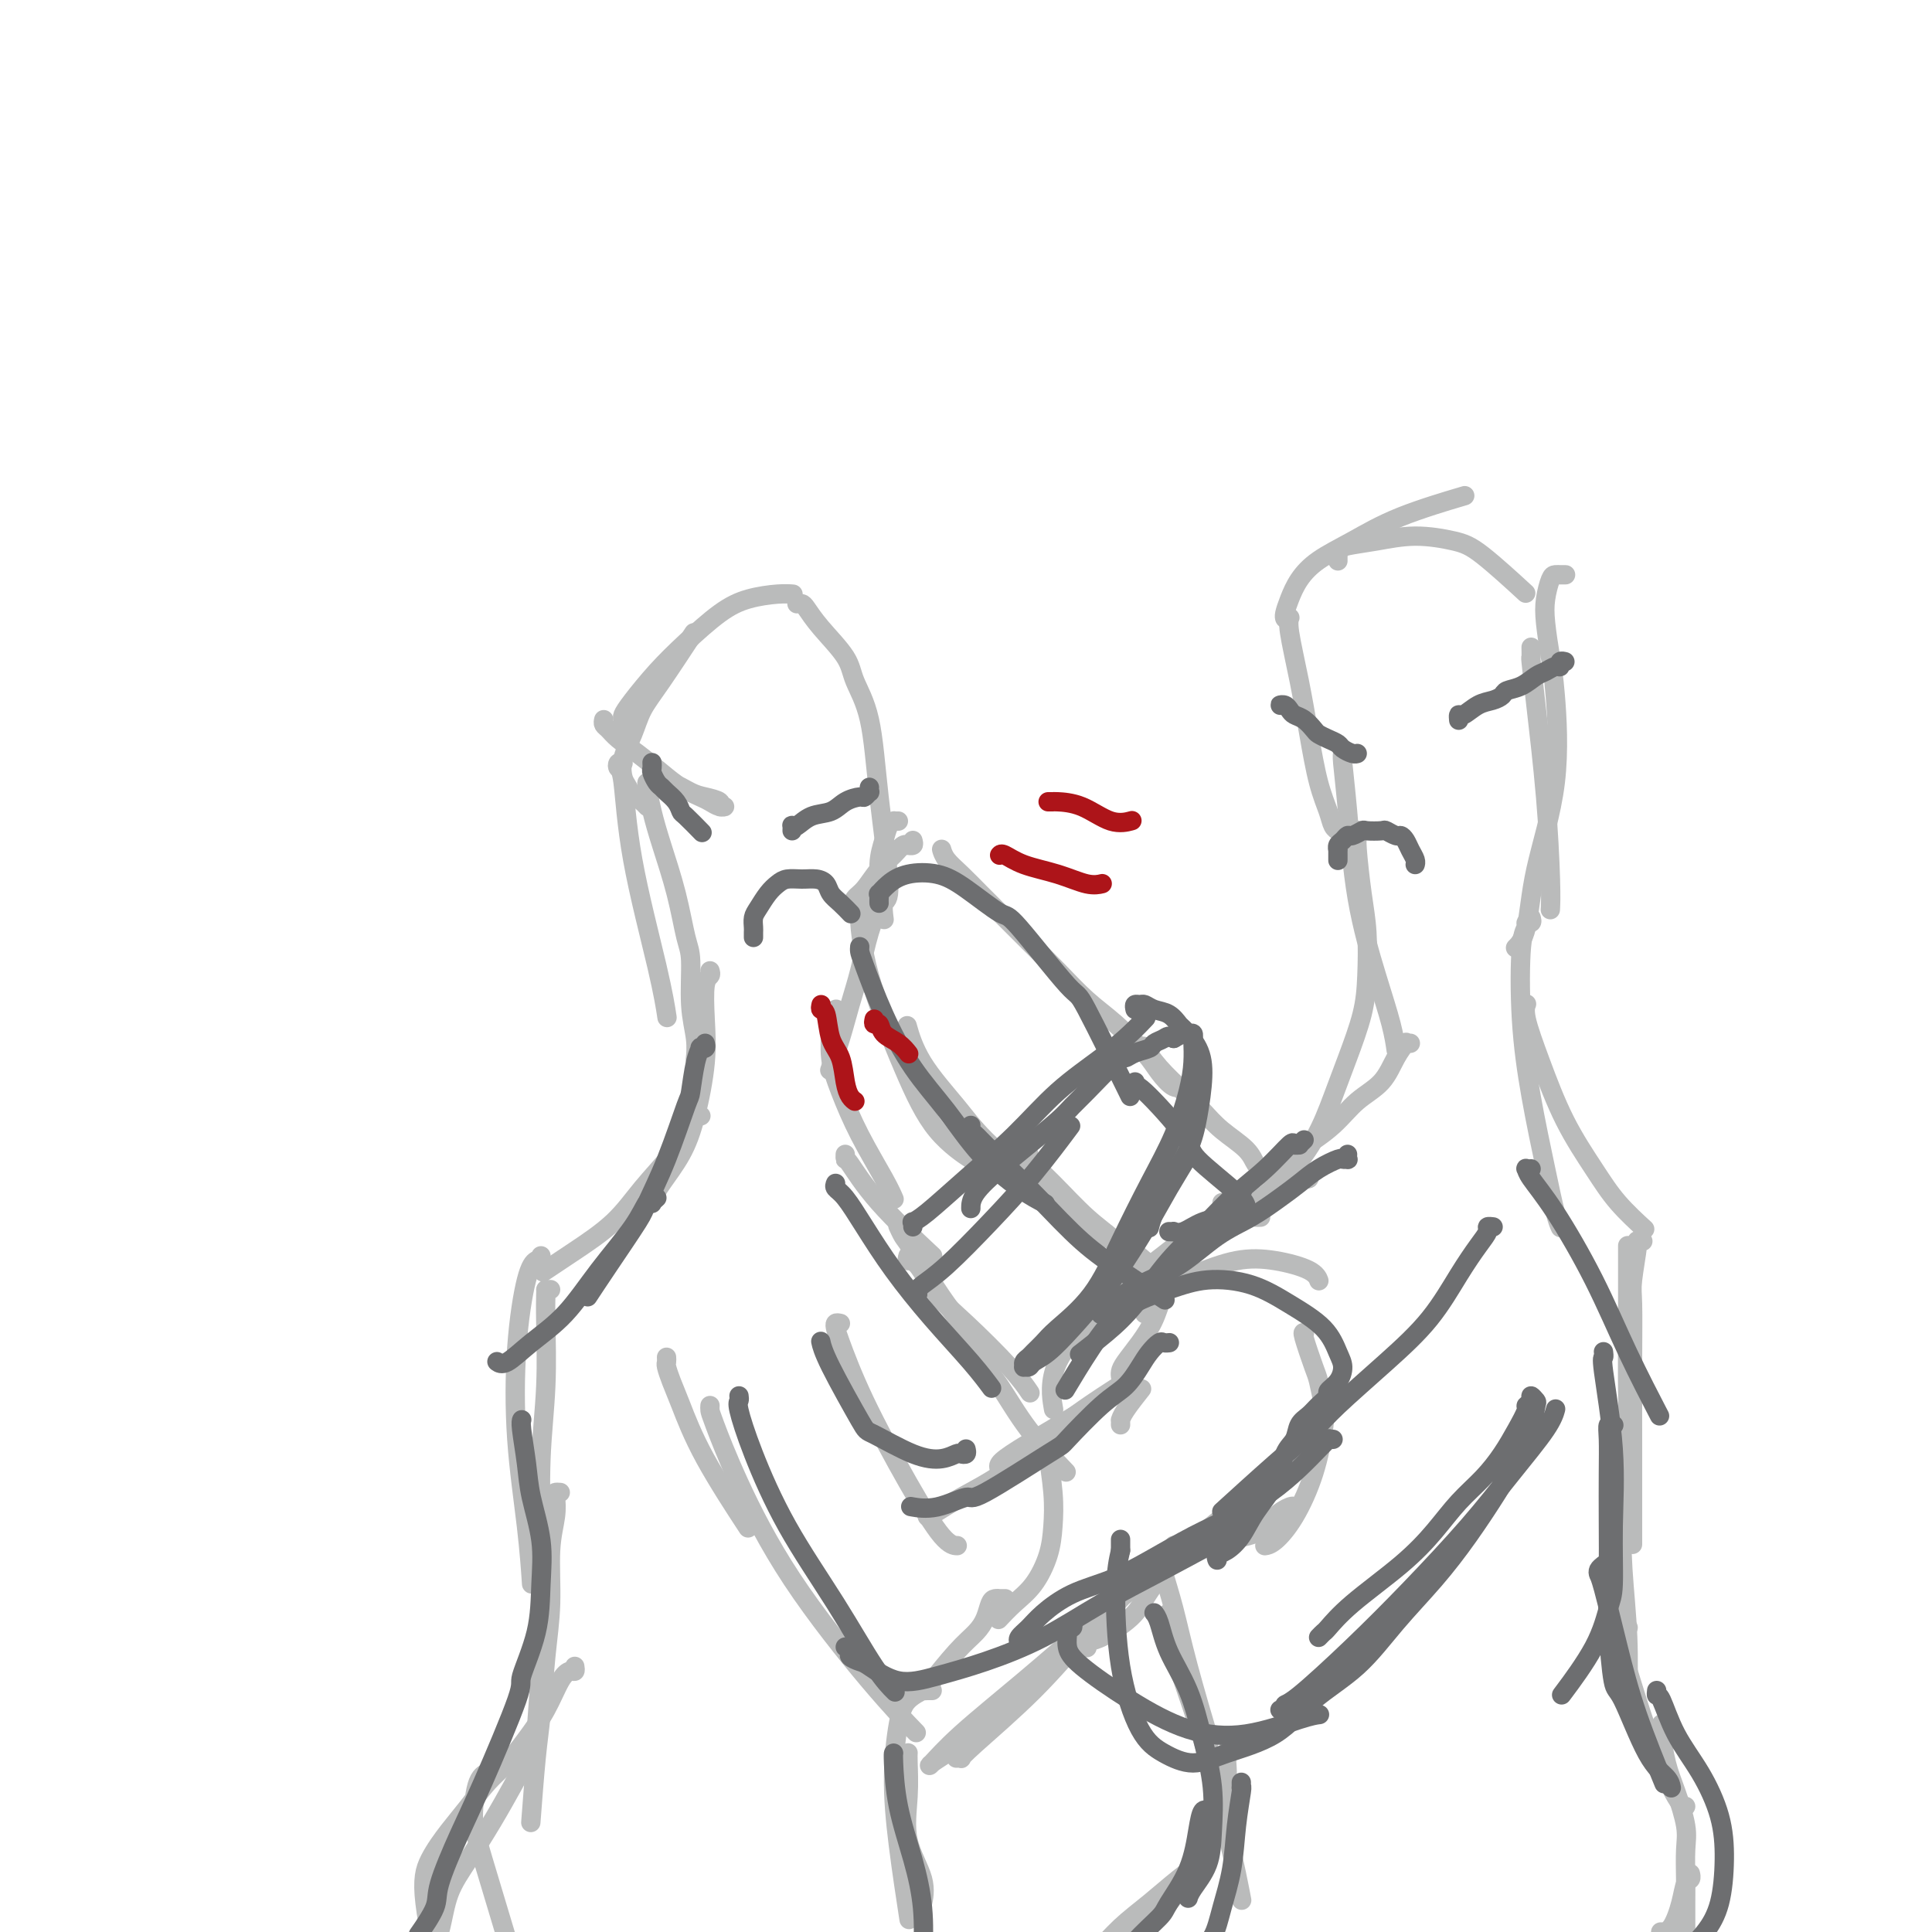 <svg viewBox='0 0 400 400' version='1.1' xmlns='http://www.w3.org/2000/svg' xmlns:xlink='http://www.w3.org/1999/xlink'><g fill='none' stroke='rgb(186,187,187)' stroke-width='4' stroke-linecap='round' stroke-linejoin='round'><path d='M267,128c0.048,-0.107 0.095,-0.214 0,0c-0.095,0.214 -0.334,0.749 0,3c0.334,2.251 1.241,6.217 2,10c0.759,3.783 1.370,7.381 2,11c0.630,3.619 1.279,7.257 2,10c0.721,2.743 1.513,4.591 2,6c0.487,1.409 0.670,2.379 1,3c0.330,0.621 0.809,0.892 1,1c0.191,0.108 0.096,0.054 0,0'/><path d='M266,128c-0.005,-0.013 -0.011,-0.026 0,0c0.011,0.026 0.037,0.090 0,0c-0.037,-0.090 -0.138,-0.333 0,-1c0.138,-0.667 0.514,-1.759 1,-3c0.486,-1.241 1.081,-2.631 2,-4c0.919,-1.369 2.161,-2.718 4,-4c1.839,-1.282 4.277,-2.498 7,-4c2.723,-1.502 5.733,-3.289 10,-5c4.267,-1.711 9.791,-3.346 12,-4c2.209,-0.654 1.105,-0.327 0,0'/><path d='M277,116c0.002,0.120 0.004,0.239 0,0c-0.004,-0.239 -0.013,-0.837 0,-1c0.013,-0.163 0.047,0.110 0,0c-0.047,-0.110 -0.176,-0.601 0,-1c0.176,-0.399 0.657,-0.705 2,-1c1.343,-0.295 3.549,-0.579 6,-1c2.451,-0.421 5.149,-0.980 8,-1c2.851,-0.020 5.857,0.500 8,1c2.143,0.500 3.423,0.981 6,3c2.577,2.019 6.451,5.577 8,7c1.549,1.423 0.775,0.712 0,0'/><path d='M324,119c0.120,0.000 0.240,0.001 0,0c-0.240,-0.001 -0.838,-0.003 -1,0c-0.162,0.003 0.114,0.010 0,0c-0.114,-0.010 -0.616,-0.037 -1,0c-0.384,0.037 -0.650,0.138 -1,1c-0.350,0.862 -0.784,2.486 -1,4c-0.216,1.514 -0.215,2.917 0,5c0.215,2.083 0.644,4.847 1,7c0.356,2.153 0.638,3.695 1,8c0.362,4.305 0.804,11.375 0,18c-0.804,6.625 -2.855,12.807 -4,18c-1.145,5.193 -1.385,9.398 -2,12c-0.615,2.602 -1.604,3.601 -2,4c-0.396,0.399 -0.198,0.200 0,0'/><path d='M317,134c0.016,0.884 0.033,1.768 0,2c-0.033,0.232 -0.114,-0.190 0,1c0.114,1.190 0.423,3.990 1,9c0.577,5.010 1.423,12.229 2,19c0.577,6.771 0.886,13.092 1,17c0.114,3.908 0.033,5.402 0,6c-0.033,0.598 -0.016,0.299 0,0'/><path d='M278,156c0.021,-0.040 0.042,-0.079 0,0c-0.042,0.079 -0.148,0.277 0,2c0.148,1.723 0.551,4.970 1,10c0.449,5.030 0.943,11.842 2,18c1.057,6.158 2.675,11.661 4,16c1.325,4.339 2.357,7.514 3,10c0.643,2.486 0.898,4.282 1,5c0.102,0.718 0.051,0.359 0,0'/><path d='M281,172c-0.006,-0.082 -0.012,-0.165 0,0c0.012,0.165 0.042,0.576 0,1c-0.042,0.424 -0.156,0.861 0,3c0.156,2.139 0.583,5.981 1,9c0.417,3.019 0.825,5.217 1,8c0.175,2.783 0.118,6.152 0,9c-0.118,2.848 -0.295,5.174 -1,8c-0.705,2.826 -1.938,6.152 -3,9c-1.062,2.848 -1.955,5.217 -3,8c-1.045,2.783 -2.243,5.980 -4,9c-1.757,3.020 -4.073,5.863 -5,7c-0.927,1.137 -0.463,0.569 0,0'/><path d='M292,216c-0.468,0.057 -0.935,0.114 -1,0c-0.065,-0.114 0.274,-0.398 0,0c-0.274,0.398 -1.161,1.477 -2,3c-0.839,1.523 -1.629,3.490 -3,5c-1.371,1.510 -3.323,2.562 -5,4c-1.677,1.438 -3.080,3.261 -5,5c-1.920,1.739 -4.357,3.394 -7,5c-2.643,1.606 -5.492,3.162 -8,5c-2.508,1.838 -4.675,3.956 -6,5c-1.325,1.044 -1.807,1.012 -2,1c-0.193,-0.012 -0.096,-0.006 0,0'/><path d='M317,190c0.121,0.446 0.241,0.892 0,1c-0.241,0.108 -0.844,-0.121 -1,0c-0.156,0.121 0.136,0.591 0,1c-0.136,0.409 -0.699,0.756 -1,4c-0.301,3.244 -0.340,9.384 0,15c0.340,5.616 1.058,10.706 2,16c0.942,5.294 2.108,10.790 3,15c0.892,4.210 1.509,7.133 2,9c0.491,1.867 0.854,2.676 1,3c0.146,0.324 0.073,0.162 0,0'/><path d='M316,208c-0.016,0.039 -0.033,0.078 0,0c0.033,-0.078 0.115,-0.273 0,0c-0.115,0.273 -0.427,1.015 0,3c0.427,1.985 1.593,5.212 3,9c1.407,3.788 3.054,8.137 5,12c1.946,3.863 4.192,7.242 6,10c1.808,2.758 3.179,4.896 5,7c1.821,2.104 4.092,4.172 5,5c0.908,0.828 0.454,0.414 0,0'/><path d='M340,257c0.121,-0.020 0.243,-0.041 0,0c-0.243,0.041 -0.850,0.143 -1,0c-0.150,-0.143 0.156,-0.531 0,1c-0.156,1.531 -0.774,4.983 -1,7c-0.226,2.017 -0.061,2.601 0,5c0.061,2.399 0.016,6.612 0,12c-0.016,5.388 -0.004,11.949 0,17c0.004,5.051 0.001,8.591 0,12c-0.001,3.409 -0.000,6.688 0,8c0.000,1.312 0.000,0.656 0,0'/><path d='M337,258c0.000,-0.095 0.000,-0.190 0,0c-0.000,0.190 -0.000,0.664 0,1c0.000,0.336 0.001,0.534 0,2c-0.001,1.466 -0.004,4.201 0,7c0.004,2.799 0.014,5.662 0,9c-0.014,3.338 -0.053,7.149 0,11c0.053,3.851 0.196,7.741 0,12c-0.196,4.259 -0.732,8.887 -1,13c-0.268,4.113 -0.268,7.711 0,12c0.268,4.289 0.803,9.270 1,14c0.197,4.730 0.056,9.209 0,11c-0.056,1.791 -0.028,0.896 0,0'/><path d='M337,337c0.007,-0.002 0.015,-0.004 0,0c-0.015,0.004 -0.052,0.014 0,0c0.052,-0.014 0.192,-0.054 0,0c-0.192,0.054 -0.718,0.200 -1,1c-0.282,0.800 -0.321,2.253 0,4c0.321,1.747 1.000,3.789 2,7c1.000,3.211 2.320,7.593 4,12c1.680,4.407 3.722,8.840 5,11c1.278,2.160 1.794,2.046 2,2c0.206,-0.046 0.103,-0.023 0,0'/><path d='M344,357c0.018,-0.080 0.037,-0.160 0,0c-0.037,0.160 -0.129,0.561 0,2c0.129,1.439 0.479,3.918 1,6c0.521,2.082 1.211,3.768 2,6c0.789,2.232 1.675,5.009 2,7c0.325,1.991 0.087,3.197 0,5c-0.087,1.803 -0.023,4.205 0,6c0.023,1.795 0.006,2.983 0,5c-0.006,2.017 -0.002,4.862 0,6c0.002,1.138 0.001,0.569 0,0'/><path d='M350,388c0.007,0.028 0.014,0.056 0,0c-0.014,-0.056 -0.048,-0.197 0,0c0.048,0.197 0.177,0.732 0,1c-0.177,0.268 -0.661,0.268 -1,1c-0.339,0.732 -0.534,2.196 -1,4c-0.466,1.804 -1.202,3.947 -2,5c-0.798,1.053 -1.656,1.015 -2,1c-0.344,-0.015 -0.172,-0.008 0,0'/><path d='M134,167c-0.447,-0.457 -0.893,-0.913 -1,-1c-0.107,-0.087 0.126,0.197 0,0c-0.126,-0.197 -0.610,-0.873 -1,-1c-0.390,-0.127 -0.687,0.295 -1,0c-0.313,-0.295 -0.643,-1.306 -1,-2c-0.357,-0.694 -0.742,-1.072 -1,-2c-0.258,-0.928 -0.390,-2.408 0,-4c0.390,-1.592 1.304,-3.297 2,-5c0.696,-1.703 1.176,-3.405 2,-5c0.824,-1.595 1.991,-3.083 4,-6c2.009,-2.917 4.860,-7.262 6,-9c1.140,-1.738 0.570,-0.869 0,0'/><path d='M129,150c0.002,-0.026 0.004,-0.052 0,0c-0.004,0.052 -0.015,0.182 0,0c0.015,-0.182 0.056,-0.675 0,-1c-0.056,-0.325 -0.207,-0.481 0,-1c0.207,-0.519 0.773,-1.399 2,-3c1.227,-1.601 3.115,-3.921 5,-6c1.885,-2.079 3.766,-3.916 6,-6c2.234,-2.084 4.820,-4.415 7,-6c2.180,-1.585 3.956,-2.425 6,-3c2.044,-0.575 4.358,-0.886 6,-1c1.642,-0.114 2.612,-0.033 3,0c0.388,0.033 0.194,0.016 0,0'/><path d='M165,125c0.363,-0.033 0.725,-0.065 1,0c0.275,0.065 0.462,0.229 1,1c0.538,0.771 1.428,2.151 3,4c1.572,1.849 3.827,4.167 5,6c1.173,1.833 1.263,3.182 2,5c0.737,1.818 2.120,4.106 3,8c0.880,3.894 1.255,9.394 2,16c0.745,6.606 1.859,14.317 2,18c0.141,3.683 -0.693,3.338 -1,4c-0.307,0.662 -0.088,2.332 0,3c0.088,0.668 0.044,0.334 0,0'/><path d='M186,170c-0.416,-0.004 -0.832,-0.007 -1,0c-0.168,0.007 -0.088,0.025 0,0c0.088,-0.025 0.183,-0.095 0,0c-0.183,0.095 -0.643,0.353 -1,1c-0.357,0.647 -0.609,1.683 -1,3c-0.391,1.317 -0.920,2.916 -1,5c-0.080,2.084 0.288,4.652 0,7c-0.288,2.348 -1.233,4.476 -2,7c-0.767,2.524 -1.355,5.444 -2,8c-0.645,2.556 -1.348,4.747 -2,7c-0.652,2.253 -1.252,4.568 -2,7c-0.748,2.432 -1.642,4.981 -2,6c-0.358,1.019 -0.179,0.510 0,0'/><path d='M173,209c-0.031,0.016 -0.062,0.032 0,0c0.062,-0.032 0.218,-0.112 0,0c-0.218,0.112 -0.808,0.416 -1,1c-0.192,0.584 0.014,1.447 0,3c-0.014,1.553 -0.249,3.797 0,6c0.249,2.203 0.981,4.367 2,7c1.019,2.633 2.325,5.737 4,9c1.675,3.263 3.720,6.686 5,9c1.280,2.314 1.794,3.518 2,4c0.206,0.482 0.103,0.241 0,0'/><path d='M175,239c-0.011,0.472 -0.022,0.944 0,1c0.022,0.056 0.078,-0.305 1,1c0.922,1.305 2.710,4.274 6,8c3.290,3.726 8.083,8.207 10,10c1.917,1.793 0.959,0.896 0,0'/><path d='M129,158c-0.399,-0.110 -0.798,-0.220 -1,0c-0.202,0.220 -0.208,0.771 0,1c0.208,0.229 0.630,0.136 1,3c0.370,2.864 0.687,8.685 2,16c1.313,7.315 3.623,16.123 5,22c1.377,5.877 1.822,8.822 2,10c0.178,1.178 0.089,0.589 0,0'/><path d='M134,162c-0.005,0.000 -0.011,0.001 0,0c0.011,-0.001 0.037,-0.003 0,0c-0.037,0.003 -0.137,0.010 0,1c0.137,0.990 0.510,2.963 1,5c0.490,2.037 1.097,4.139 2,7c0.903,2.861 2.102,6.480 3,10c0.898,3.520 1.494,6.940 2,9c0.506,2.060 0.920,2.759 1,5c0.080,2.241 -0.174,6.023 0,9c0.174,2.977 0.778,5.148 1,7c0.222,1.852 0.064,3.386 0,4c-0.064,0.614 -0.032,0.307 0,0'/><path d='M147,201c0.110,0.356 0.220,0.711 0,1c-0.220,0.289 -0.771,0.511 -1,2c-0.229,1.489 -0.138,4.243 0,7c0.138,2.757 0.322,5.515 0,9c-0.322,3.485 -1.152,7.698 -2,11c-0.848,3.302 -1.716,5.694 -3,8c-1.284,2.306 -2.983,4.525 -4,6c-1.017,1.475 -1.351,2.205 -2,3c-0.649,0.795 -1.614,1.656 -2,2c-0.386,0.344 -0.193,0.172 0,0'/><path d='M145,231c0.105,0.024 0.210,0.048 0,0c-0.210,-0.048 -0.734,-0.167 -1,0c-0.266,0.167 -0.274,0.620 -1,2c-0.726,1.380 -2.171,3.687 -4,6c-1.829,2.313 -4.043,4.631 -6,7c-1.957,2.369 -3.659,4.790 -6,7c-2.341,2.210 -5.323,4.210 -8,6c-2.677,1.790 -5.051,3.368 -6,4c-0.949,0.632 -0.475,0.316 0,0'/><path d='M112,260c-0.018,0.412 -0.036,0.824 0,1c0.036,0.176 0.127,0.117 0,0c-0.127,-0.117 -0.472,-0.291 -1,0c-0.528,0.291 -1.238,1.046 -2,4c-0.762,2.954 -1.577,8.106 -2,14c-0.423,5.894 -0.454,12.528 0,19c0.454,6.472 1.391,12.781 2,18c0.609,5.219 0.888,9.348 1,11c0.112,1.652 0.056,0.826 0,0'/><path d='M114,267c-0.422,0.003 -0.844,0.006 -1,0c-0.156,-0.006 -0.046,-0.022 0,0c0.046,0.022 0.026,0.082 0,1c-0.026,0.918 -0.060,2.692 0,6c0.060,3.308 0.213,8.148 0,13c-0.213,4.852 -0.793,9.716 -1,15c-0.207,5.284 -0.042,10.988 0,16c0.042,5.012 -0.040,9.333 0,13c0.040,3.667 0.203,6.680 0,12c-0.203,5.320 -0.772,12.949 -1,16c-0.228,3.051 -0.114,1.526 0,0'/><path d='M116,309c-0.414,-0.030 -0.828,-0.059 -1,0c-0.172,0.059 -0.102,0.207 0,1c0.102,0.793 0.234,2.230 0,4c-0.234,1.770 -0.836,3.872 -1,7c-0.164,3.128 0.110,7.281 0,11c-0.110,3.719 -0.604,7.002 -1,11c-0.396,3.998 -0.694,8.711 -1,12c-0.306,3.289 -0.621,5.155 -1,9c-0.379,3.845 -0.823,9.670 -1,12c-0.177,2.330 -0.089,1.165 0,0'/><path d='M119,345c0.070,0.445 0.140,0.890 0,1c-0.140,0.110 -0.491,-0.116 -1,0c-0.509,0.116 -1.178,0.574 -2,2c-0.822,1.426 -1.798,3.819 -3,6c-1.202,2.181 -2.631,4.150 -4,6c-1.369,1.850 -2.678,3.582 -4,5c-1.322,1.418 -2.659,2.524 -4,4c-1.341,1.476 -2.688,3.323 -4,5c-1.312,1.677 -2.589,3.184 -4,5c-1.411,1.816 -2.955,3.940 -4,6c-1.045,2.060 -1.589,4.055 -1,9c0.589,4.945 2.311,12.842 3,16c0.689,3.158 0.344,1.579 0,0'/><path d='M102,367c-0.474,0.012 -0.949,0.024 -1,0c-0.051,-0.024 0.320,-0.083 0,0c-0.320,0.083 -1.332,0.310 -2,2c-0.668,1.690 -0.994,4.845 -1,7c-0.006,2.155 0.306,3.311 2,9c1.694,5.689 4.770,15.911 6,20c1.230,4.089 0.615,2.044 0,0'/><path d='M112,354c0.005,0.016 0.010,0.033 0,0c-0.010,-0.033 -0.035,-0.114 0,0c0.035,0.114 0.132,0.425 0,1c-0.132,0.575 -0.492,1.415 -1,3c-0.508,1.585 -1.165,3.916 -2,6c-0.835,2.084 -1.847,3.922 -3,6c-1.153,2.078 -2.448,4.395 -4,7c-1.552,2.605 -3.363,5.499 -5,8c-1.637,2.501 -3.100,4.611 -4,7c-0.900,2.389 -1.236,5.057 -2,8c-0.764,2.943 -1.957,6.160 -1,11c0.957,4.840 4.065,11.303 6,15c1.935,3.697 2.696,4.628 3,5c0.304,0.372 0.152,0.186 0,0'/><path d='M186,254c-0.092,-0.203 -0.185,-0.407 0,0c0.185,0.407 0.646,1.424 1,2c0.354,0.576 0.600,0.711 2,3c1.400,2.289 3.954,6.732 7,11c3.046,4.268 6.585,8.362 8,10c1.415,1.638 0.708,0.819 0,0'/><path d='M188,260c-0.137,0.459 -0.273,0.919 0,1c0.273,0.081 0.956,-0.216 2,1c1.044,1.216 2.448,3.945 4,6c1.552,2.055 3.251,3.438 6,6c2.749,2.562 6.548,6.305 9,9c2.452,2.695 3.558,4.341 4,5c0.442,0.659 0.221,0.329 0,0'/><path d='M202,281c-0.026,-0.018 -0.051,-0.035 0,0c0.051,0.035 0.179,0.123 1,1c0.821,0.877 2.333,2.544 4,5c1.667,2.456 3.487,5.700 6,9c2.513,3.300 5.718,6.657 7,8c1.282,1.343 0.641,0.671 0,0'/><path d='M217,299c0.029,-0.031 0.059,-0.061 0,0c-0.059,0.061 -0.206,0.214 0,2c0.206,1.786 0.765,5.205 1,8c0.235,2.795 0.147,4.967 0,7c-0.147,2.033 -0.351,3.929 -1,6c-0.649,2.071 -1.741,4.318 -3,6c-1.259,1.682 -2.685,2.799 -4,4c-1.315,1.201 -2.519,2.486 -3,3c-0.481,0.514 -0.241,0.257 0,0'/><path d='M208,331c0.120,0.001 0.239,0.002 0,0c-0.239,-0.002 -0.837,-0.006 -1,0c-0.163,0.006 0.109,0.021 0,0c-0.109,-0.021 -0.600,-0.077 -1,0c-0.400,0.077 -0.711,0.288 -1,1c-0.289,0.712 -0.558,1.926 -1,3c-0.442,1.074 -1.057,2.010 -2,3c-0.943,0.990 -2.216,2.036 -4,4c-1.784,1.964 -4.081,4.847 -5,6c-0.919,1.153 -0.459,0.577 0,0'/><path d='M193,350c-0.459,0.003 -0.917,0.005 -1,0c-0.083,-0.005 0.210,-0.019 0,0c-0.210,0.019 -0.922,0.071 -1,0c-0.078,-0.071 0.478,-0.265 0,0c-0.478,0.265 -1.991,0.987 -3,2c-1.009,1.013 -1.513,2.316 -2,5c-0.487,2.684 -0.955,6.750 -1,11c-0.045,4.250 0.334,8.683 1,14c0.666,5.317 1.619,11.519 2,14c0.381,2.481 0.191,1.240 0,0'/><path d='M188,363c0.007,-0.073 0.013,-0.145 0,0c-0.013,0.145 -0.046,0.509 0,2c0.046,1.491 0.170,4.109 0,7c-0.170,2.891 -0.633,6.053 0,9c0.633,2.947 2.363,5.678 3,8c0.637,2.322 0.182,4.235 0,5c-0.182,0.765 -0.091,0.383 0,0'/><path d='M138,281c0.020,0.376 0.041,0.753 0,1c-0.041,0.247 -0.143,0.366 0,1c0.143,0.634 0.530,1.783 1,3c0.470,1.217 1.023,2.501 2,5c0.977,2.499 2.378,6.211 5,11c2.622,4.789 6.463,10.654 8,13c1.537,2.346 0.768,1.173 0,0'/><path d='M147,291c-0.021,0.324 -0.043,0.649 0,1c0.043,0.351 0.149,0.729 1,3c0.851,2.271 2.446,6.434 5,12c2.554,5.566 6.066,12.533 11,20c4.934,7.467 11.290,15.433 16,21c4.710,5.567 7.774,8.733 9,10c1.226,1.267 0.613,0.633 0,0'/><path d='M204,358c-0.004,0.117 -0.008,0.234 0,0c0.008,-0.234 0.027,-0.820 0,-1c-0.027,-0.180 -0.100,0.044 0,0c0.100,-0.044 0.373,-0.358 1,-1c0.627,-0.642 1.608,-1.612 2,-2c0.392,-0.388 0.196,-0.194 0,0'/><path d='M225,341c0.048,0.108 0.095,0.217 0,0c-0.095,-0.217 -0.333,-0.759 0,-1c0.333,-0.241 1.239,-0.181 3,-1c1.761,-0.819 4.379,-2.519 6,-4c1.621,-1.481 2.244,-2.745 3,-4c0.756,-1.255 1.645,-2.501 2,-3c0.355,-0.499 0.178,-0.249 0,0'/><path d='M198,364c0.436,-0.023 0.871,-0.046 1,0c0.129,0.046 -0.050,0.162 0,0c0.050,-0.162 0.327,-0.602 3,-3c2.673,-2.398 7.742,-6.754 12,-11c4.258,-4.246 7.705,-8.381 11,-12c3.295,-3.619 6.438,-6.721 9,-9c2.562,-2.279 4.544,-3.735 6,-5c1.456,-1.265 2.386,-2.340 3,-3c0.614,-0.660 0.914,-0.907 1,-1c0.086,-0.093 -0.040,-0.032 0,0c0.040,0.032 0.245,0.036 0,0c-0.245,-0.036 -0.942,-0.112 -1,0c-0.058,0.112 0.523,0.414 0,1c-0.523,0.586 -2.148,1.458 -4,3c-1.852,1.542 -3.930,3.754 -7,7c-3.070,3.246 -7.130,7.528 -11,11c-3.870,3.472 -7.548,6.135 -11,9c-3.452,2.865 -6.678,5.930 -9,8c-2.322,2.070 -3.741,3.143 -5,4c-1.259,0.857 -2.358,1.496 -3,2c-0.642,0.504 -0.825,0.871 0,0c0.825,-0.871 2.659,-2.980 6,-6c3.341,-3.020 8.188,-6.950 13,-11c4.812,-4.050 9.588,-8.221 14,-12c4.412,-3.779 8.461,-7.168 12,-10c3.539,-2.832 6.568,-5.109 9,-7c2.432,-1.891 4.266,-3.398 5,-4c0.734,-0.602 0.367,-0.301 0,0'/><path d='M174,274c-0.417,-0.089 -0.834,-0.178 -1,0c-0.166,0.178 -0.081,0.622 0,1c0.081,0.378 0.159,0.690 1,3c0.841,2.310 2.446,6.619 5,12c2.554,5.381 6.056,11.834 9,17c2.944,5.166 5.331,9.045 7,11c1.669,1.955 2.620,1.987 3,2c0.380,0.013 0.190,0.006 0,0'/><path d='M192,314c0.515,-0.207 1.029,-0.414 2,-1c0.971,-0.586 2.398,-1.552 5,-3c2.602,-1.448 6.378,-3.378 10,-6c3.622,-2.622 7.091,-5.937 11,-9c3.909,-3.063 8.260,-5.875 10,-7c1.740,-1.125 0.870,-0.562 0,0'/><path d='M207,305c-0.016,-0.438 -0.033,-0.876 0,-1c0.033,-0.124 0.115,0.068 0,0c-0.115,-0.068 -0.429,-0.394 0,-1c0.429,-0.606 1.599,-1.492 4,-3c2.401,-1.508 6.031,-3.637 10,-6c3.969,-2.363 8.277,-4.961 10,-6c1.723,-1.039 0.862,-0.520 0,0'/><path d='M232,295c0.006,-0.451 0.013,-0.903 0,-1c-0.013,-0.097 -0.045,0.159 0,0c0.045,-0.159 0.166,-0.735 1,-2c0.834,-1.265 2.381,-3.219 3,-4c0.619,-0.781 0.309,-0.391 0,0'/><path d='M232,285c0.012,0.077 0.023,0.154 0,0c-0.023,-0.154 -0.081,-0.538 0,-1c0.081,-0.462 0.302,-1.003 1,-2c0.698,-0.997 1.872,-2.449 3,-4c1.128,-1.551 2.210,-3.199 3,-5c0.790,-1.801 1.290,-3.754 2,-5c0.710,-1.246 1.632,-1.785 2,-2c0.368,-0.215 0.184,-0.108 0,0'/><path d='M237,272c-0.003,-0.405 -0.006,-0.811 0,-1c0.006,-0.189 0.022,-0.163 0,0c-0.022,0.163 -0.081,0.463 0,0c0.081,-0.463 0.301,-1.688 2,-3c1.699,-1.312 4.876,-2.712 8,-4c3.124,-1.288 6.196,-2.464 9,-3c2.804,-0.536 5.339,-0.432 8,0c2.661,0.432 5.447,1.193 7,2c1.553,0.807 1.872,1.659 2,2c0.128,0.341 0.064,0.170 0,0'/><path d='M270,276c0.055,0.053 0.109,0.107 0,0c-0.109,-0.107 -0.382,-0.374 0,1c0.382,1.374 1.418,4.391 2,6c0.582,1.609 0.708,1.812 1,3c0.292,1.188 0.748,3.362 1,5c0.252,1.638 0.298,2.740 0,5c-0.298,2.260 -0.942,5.677 -2,9c-1.058,3.323 -2.531,6.550 -4,9c-1.469,2.450 -2.934,4.121 -4,5c-1.066,0.879 -1.733,0.965 -2,1c-0.267,0.035 -0.133,0.017 0,0'/><path d='M269,312c-0.432,-0.011 -0.864,-0.021 -1,0c-0.136,0.021 0.023,0.075 0,0c-0.023,-0.075 -0.228,-0.279 -1,0c-0.772,0.279 -2.110,1.042 -3,2c-0.890,0.958 -1.331,2.113 -3,3c-1.669,0.887 -4.565,1.508 -8,2c-3.435,0.492 -7.410,0.855 -9,1c-1.590,0.145 -0.795,0.073 0,0'/><path d='M271,243c0.082,0.422 0.164,0.845 0,1c-0.164,0.155 -0.574,0.043 -1,0c-0.426,-0.043 -0.867,-0.017 -1,0c-0.133,0.017 0.041,0.024 0,0c-0.041,-0.024 -0.298,-0.079 -1,0c-0.702,0.079 -1.849,0.293 -3,1c-1.151,0.707 -2.306,1.908 -4,3c-1.694,1.092 -3.925,2.076 -6,3c-2.075,0.924 -3.992,1.789 -6,3c-2.008,1.211 -4.105,2.768 -7,5c-2.895,2.232 -6.587,5.139 -9,7c-2.413,1.861 -3.547,2.674 -4,3c-0.453,0.326 -0.227,0.163 0,0'/><path d='M261,252c-0.338,0.019 -0.675,0.037 -1,0c-0.325,-0.037 -0.637,-0.130 -1,0c-0.363,0.130 -0.775,0.482 -2,1c-1.225,0.518 -3.261,1.201 -5,2c-1.739,0.799 -3.180,1.713 -5,3c-1.820,1.287 -4.019,2.948 -6,4c-1.981,1.052 -3.742,1.495 -6,3c-2.258,1.505 -5.011,4.072 -6,5c-0.989,0.928 -0.214,0.218 -2,2c-1.786,1.782 -6.135,6.057 -8,10c-1.865,3.943 -1.247,7.555 -1,9c0.247,1.445 0.124,0.722 0,0'/><path d='M263,243c0.122,-0.002 0.244,-0.004 0,0c-0.244,0.004 -0.853,0.014 -1,0c-0.147,-0.014 0.167,-0.050 0,0c-0.167,0.050 -0.817,0.187 -1,0c-0.183,-0.187 0.100,-0.700 0,-1c-0.100,-0.300 -0.584,-0.389 -1,-1c-0.416,-0.611 -0.765,-1.744 -2,-3c-1.235,-1.256 -3.358,-2.635 -5,-4c-1.642,-1.365 -2.805,-2.717 -4,-4c-1.195,-1.283 -2.423,-2.499 -4,-4c-1.577,-1.501 -3.501,-3.289 -5,-5c-1.499,-1.711 -2.571,-3.346 -3,-4c-0.429,-0.654 -0.214,-0.327 0,0'/><path d='M247,225c0.112,0.420 0.224,0.840 0,1c-0.224,0.160 -0.783,0.059 -1,0c-0.217,-0.059 -0.092,-0.077 0,0c0.092,0.077 0.151,0.249 0,0c-0.151,-0.249 -0.514,-0.919 -1,-1c-0.486,-0.081 -1.097,0.427 -2,0c-0.903,-0.427 -2.098,-1.788 -3,-3c-0.902,-1.212 -1.510,-2.273 -3,-4c-1.490,-1.727 -3.860,-4.120 -6,-6c-2.140,-1.880 -4.049,-3.248 -6,-5c-1.951,-1.752 -3.943,-3.890 -6,-6c-2.057,-2.110 -4.180,-4.193 -6,-6c-1.820,-1.807 -3.339,-3.339 -5,-5c-1.661,-1.661 -3.464,-3.451 -5,-5c-1.536,-1.549 -2.803,-2.859 -4,-4c-1.197,-1.141 -2.322,-2.115 -3,-3c-0.678,-0.885 -0.908,-1.681 -1,-2c-0.092,-0.319 -0.046,-0.159 0,0'/><path d='M189,174c0.118,0.426 0.237,0.852 0,1c-0.237,0.148 -0.829,0.019 -1,0c-0.171,-0.019 0.078,0.071 0,0c-0.078,-0.071 -0.483,-0.305 -1,0c-0.517,0.305 -1.148,1.147 -2,2c-0.852,0.853 -1.927,1.718 -3,3c-1.073,1.282 -2.143,2.983 -3,4c-0.857,1.017 -1.500,1.351 -2,2c-0.500,0.649 -0.857,1.614 -1,2c-0.143,0.386 -0.071,0.193 0,0'/><path d='M180,186c-0.413,0.033 -0.827,0.066 -1,0c-0.173,-0.066 -0.106,-0.232 0,0c0.106,0.232 0.251,0.861 0,1c-0.251,0.139 -0.896,-0.211 -1,2c-0.104,2.211 0.334,6.982 2,13c1.666,6.018 4.560,13.283 7,19c2.440,5.717 4.426,9.885 7,13c2.574,3.115 5.735,5.176 7,6c1.265,0.824 0.632,0.412 0,0'/><path d='M188,214c0.004,-0.256 0.008,-0.511 0,0c-0.008,0.511 -0.027,1.789 1,4c1.027,2.211 3.100,5.356 6,9c2.900,3.644 6.627,7.789 13,13c6.373,5.211 15.392,11.489 19,14c3.608,2.511 1.804,1.256 0,0'/><path d='M212,238c0.529,0.413 1.057,0.826 1,1c-0.057,0.174 -0.700,0.110 0,1c0.700,0.890 2.743,2.736 5,5c2.257,2.264 4.729,4.946 7,7c2.271,2.054 4.342,3.478 6,5c1.658,1.522 2.905,3.140 4,4c1.095,0.860 2.040,0.961 3,1c0.960,0.039 1.937,0.015 2,0c0.063,-0.015 -0.786,-0.023 -1,0c-0.214,0.023 0.209,0.076 0,0c-0.209,-0.076 -1.051,-0.280 -2,-1c-0.949,-0.720 -2.007,-1.955 -4,-3c-1.993,-1.045 -4.921,-1.899 -8,-4c-3.079,-2.101 -6.309,-5.448 -8,-7c-1.691,-1.552 -1.844,-1.310 -4,-3c-2.156,-1.690 -6.315,-5.312 -9,-8c-2.685,-2.688 -3.895,-4.442 -6,-7c-2.105,-2.558 -5.105,-5.919 -7,-9c-1.895,-3.081 -2.684,-5.880 -3,-7c-0.316,-1.120 -0.158,-0.560 0,0'/><path d='M241,325c0.045,0.032 0.090,0.063 0,0c-0.090,-0.063 -0.314,-0.221 0,1c0.314,1.221 1.167,3.822 2,7c0.833,3.178 1.647,6.932 3,12c1.353,5.068 3.244,11.448 4,14c0.756,2.552 0.378,1.276 0,0'/><path d='M243,335c-0.030,0.115 -0.061,0.229 0,0c0.061,-0.229 0.212,-0.803 0,-1c-0.212,-0.197 -0.788,-0.019 -1,0c-0.212,0.019 -0.059,-0.122 0,0c0.059,0.122 0.025,0.505 0,1c-0.025,0.495 -0.039,1.101 0,2c0.039,0.899 0.132,2.091 1,5c0.868,2.909 2.509,7.537 4,12c1.491,4.463 2.830,8.762 4,13c1.170,4.238 2.169,8.414 3,12c0.831,3.586 1.493,6.581 2,9c0.507,2.419 0.859,4.263 1,5c0.141,0.737 0.070,0.369 0,0'/><path d='M255,360c0.124,-0.376 0.249,-0.752 0,0c-0.249,0.752 -0.870,2.632 -1,4c-0.130,1.368 0.231,2.224 0,4c-0.231,1.776 -1.053,4.474 -2,7c-0.947,2.526 -2.017,4.882 -3,7c-0.983,2.118 -1.878,3.998 -3,6c-1.122,2.002 -2.469,4.127 -4,6c-1.531,1.873 -3.244,3.494 -5,5c-1.756,1.506 -3.553,2.899 -5,4c-1.447,1.101 -2.543,1.912 -4,3c-1.457,1.088 -3.273,2.454 -4,3c-0.727,0.546 -0.363,0.273 0,0'/><path d='M250,384c-0.431,0.437 -0.861,0.874 -1,1c-0.139,0.126 0.015,-0.061 0,0c-0.015,0.061 -0.197,0.368 -1,1c-0.803,0.632 -2.227,1.588 -4,3c-1.773,1.412 -3.896,3.278 -6,5c-2.104,1.722 -4.189,3.298 -6,5c-1.811,1.702 -3.347,3.528 -5,5c-1.653,1.472 -3.422,2.590 -5,4c-1.578,1.410 -2.963,3.110 -4,4c-1.037,0.890 -1.725,0.968 -2,1c-0.275,0.032 -0.138,0.016 0,0'/><path d='M125,149c-0.076,0.353 -0.152,0.706 0,1c0.152,0.294 0.532,0.529 1,1c0.468,0.471 1.025,1.177 2,2c0.975,0.823 2.368,1.764 4,3c1.632,1.236 3.501,2.766 5,4c1.499,1.234 2.627,2.173 4,3c1.373,0.827 2.990,1.543 4,2c1.010,0.457 1.411,0.655 2,1c0.589,0.345 1.364,0.835 2,1c0.636,0.165 1.133,0.004 1,0c-0.133,-0.004 -0.896,0.149 -1,0c-0.104,-0.149 0.452,-0.600 0,-1c-0.452,-0.400 -1.911,-0.748 -3,-1c-1.089,-0.252 -1.807,-0.408 -3,-1c-1.193,-0.592 -2.860,-1.621 -4,-2c-1.140,-0.379 -1.754,-0.108 -2,0c-0.246,0.108 -0.123,0.054 0,0'/></g>
<g fill='none' stroke='rgb(109,110,112)' stroke-width='4' stroke-linecap='round' stroke-linejoin='round'><path d='M266,146c-0.510,0.023 -1.021,0.047 -1,0c0.021,-0.047 0.573,-0.163 1,0c0.427,0.163 0.730,0.607 1,1c0.270,0.393 0.509,0.735 1,1c0.491,0.265 1.235,0.452 2,1c0.765,0.548 1.552,1.456 2,2c0.448,0.544 0.557,0.724 1,1c0.443,0.276 1.219,0.648 2,1c0.781,0.352 1.569,0.683 2,1c0.431,0.317 0.507,0.621 1,1c0.493,0.379 1.402,0.833 2,1c0.598,0.167 0.885,0.048 1,0c0.115,-0.048 0.057,-0.024 0,0'/><path d='M302,149c0.001,0.009 0.002,0.018 0,0c-0.002,-0.018 -0.006,-0.064 0,0c0.006,0.064 0.021,0.239 0,0c-0.021,-0.239 -0.079,-0.890 0,-1c0.079,-0.110 0.296,0.321 1,0c0.704,-0.321 1.896,-1.394 3,-2c1.104,-0.606 2.120,-0.743 3,-1c0.880,-0.257 1.625,-0.632 2,-1c0.375,-0.368 0.380,-0.730 1,-1c0.620,-0.270 1.855,-0.450 3,-1c1.145,-0.550 2.201,-1.472 3,-2c0.799,-0.528 1.342,-0.663 2,-1c0.658,-0.337 1.430,-0.875 2,-1c0.570,-0.125 0.936,0.162 1,0c0.064,-0.162 -0.175,-0.774 0,-1c0.175,-0.226 0.764,-0.064 1,0c0.236,0.064 0.118,0.032 0,0'/><path d='M277,178c0.000,0.122 0.000,0.244 0,0c-0.000,-0.244 -0.001,-0.853 0,-1c0.001,-0.147 0.003,0.168 0,0c-0.003,-0.168 -0.012,-0.820 0,-1c0.012,-0.180 0.043,0.110 0,0c-0.043,-0.110 -0.162,-0.622 0,-1c0.162,-0.378 0.605,-0.623 1,-1c0.395,-0.377 0.744,-0.885 1,-1c0.256,-0.115 0.421,0.164 1,0c0.579,-0.164 1.574,-0.772 2,-1c0.426,-0.228 0.285,-0.076 1,0c0.715,0.076 2.286,0.075 3,0c0.714,-0.075 0.572,-0.225 1,0c0.428,0.225 1.425,0.823 2,1c0.575,0.177 0.729,-0.068 1,0c0.271,0.068 0.661,0.449 1,1c0.339,0.551 0.627,1.271 1,2c0.373,0.729 0.831,1.465 1,2c0.169,0.535 0.048,0.867 0,1c-0.048,0.133 -0.024,0.066 0,0'/><path d='M135,158c-0.006,-0.097 -0.013,-0.195 0,0c0.013,0.195 0.044,0.681 0,1c-0.044,0.319 -0.163,0.469 0,1c0.163,0.531 0.607,1.442 1,2c0.393,0.558 0.733,0.763 1,1c0.267,0.237 0.461,0.505 1,1c0.539,0.495 1.423,1.215 2,2c0.577,0.785 0.845,1.633 1,2c0.155,0.367 0.196,0.253 1,1c0.804,0.747 2.373,2.356 3,3c0.627,0.644 0.314,0.322 0,0'/><path d='M164,172c0.013,-0.408 0.027,-0.815 0,-1c-0.027,-0.185 -0.093,-0.147 0,0c0.093,0.147 0.347,0.403 1,0c0.653,-0.403 1.705,-1.466 3,-2c1.295,-0.534 2.834,-0.539 4,-1c1.166,-0.461 1.959,-1.376 3,-2c1.041,-0.624 2.332,-0.955 3,-1c0.668,-0.045 0.715,0.198 1,0c0.285,-0.198 0.808,-0.837 1,-1c0.192,-0.163 0.052,0.148 0,0c-0.052,-0.148 -0.015,-0.757 0,-1c0.015,-0.243 0.007,-0.122 0,0'/><path d='M156,194c-0.000,-0.026 -0.001,-0.052 0,0c0.001,0.052 0.002,0.181 0,0c-0.002,-0.181 -0.009,-0.671 0,-1c0.009,-0.329 0.033,-0.497 0,-1c-0.033,-0.503 -0.123,-1.340 0,-2c0.123,-0.660 0.458,-1.143 1,-2c0.542,-0.857 1.289,-2.087 2,-3c0.711,-0.913 1.385,-1.511 2,-2c0.615,-0.489 1.172,-0.871 2,-1c0.828,-0.129 1.926,-0.005 3,0c1.074,0.005 2.123,-0.111 3,0c0.877,0.111 1.580,0.447 2,1c0.420,0.553 0.556,1.324 1,2c0.444,0.676 1.197,1.259 2,2c0.803,0.741 1.658,1.640 2,2c0.342,0.360 0.171,0.180 0,0'/><path d='M239,334c0.021,0.025 0.043,0.049 0,0c-0.043,-0.049 -0.149,-0.173 0,0c0.149,0.173 0.555,0.643 1,2c0.445,1.357 0.928,3.599 2,6c1.072,2.401 2.731,4.959 4,8c1.269,3.041 2.148,6.565 3,10c0.852,3.435 1.678,6.780 2,10c0.322,3.220 0.139,6.313 0,9c-0.139,2.687 -0.233,4.968 -1,7c-0.767,2.032 -2.206,3.816 -3,5c-0.794,1.184 -0.941,1.767 -1,2c-0.059,0.233 -0.029,0.117 0,0'/><path d='M250,375c0.091,0.070 0.182,0.141 0,0c-0.182,-0.141 -0.637,-0.493 -1,0c-0.363,0.493 -0.636,1.832 -1,4c-0.364,2.168 -0.821,5.166 -2,8c-1.179,2.834 -3.081,5.506 -4,7c-0.919,1.494 -0.857,1.812 -2,3c-1.143,1.188 -3.492,3.246 -5,5c-1.508,1.754 -2.175,3.203 -4,4c-1.825,0.797 -4.807,0.942 -6,1c-1.193,0.058 -0.596,0.029 0,0'/><path d='M334,295c0.113,0.051 0.226,0.102 0,0c-0.226,-0.102 -0.793,-0.355 -1,0c-0.207,0.355 -0.056,1.320 0,3c0.056,1.680 0.018,4.076 0,7c-0.018,2.924 -0.015,6.375 0,10c0.015,3.625 0.044,7.425 0,11c-0.044,3.575 -0.159,6.925 0,11c0.159,4.075 0.593,8.875 1,11c0.407,2.125 0.789,1.575 2,4c1.211,2.425 3.253,7.825 5,11c1.747,3.175 3.201,4.124 4,5c0.799,0.876 0.943,1.679 1,2c0.057,0.321 0.029,0.161 0,0'/><path d='M343,350c-0.055,0.472 -0.110,0.945 0,1c0.110,0.055 0.384,-0.306 1,1c0.616,1.306 1.575,4.280 3,7c1.425,2.720 3.316,5.185 5,8c1.684,2.815 3.161,5.979 4,9c0.839,3.021 1.041,5.899 1,9c-0.041,3.101 -0.323,6.425 -1,9c-0.677,2.575 -1.748,4.402 -3,6c-1.252,1.598 -2.683,2.969 -4,4c-1.317,1.031 -2.519,1.723 -3,2c-0.481,0.277 -0.240,0.138 0,0'/><path d='M108,294c-0.007,0.015 -0.014,0.030 0,0c0.014,-0.030 0.050,-0.104 0,0c-0.050,0.104 -0.185,0.386 0,2c0.185,1.614 0.690,4.559 1,7c0.310,2.441 0.425,4.378 1,7c0.575,2.622 1.610,5.928 2,9c0.390,3.072 0.135,5.908 0,9c-0.135,3.092 -0.149,6.439 -1,10c-0.851,3.561 -2.541,7.334 -3,9c-0.459,1.666 0.311,1.223 -1,5c-1.311,3.777 -4.702,11.773 -7,17c-2.298,5.227 -3.502,7.685 -5,11c-1.498,3.315 -3.288,7.486 -4,10c-0.712,2.514 -0.346,3.369 -1,5c-0.654,1.631 -2.330,4.037 -3,5c-0.670,0.963 -0.335,0.481 0,0'/><path d='M185,363c0.010,-0.026 0.020,-0.051 0,0c-0.020,0.051 -0.071,0.179 0,2c0.071,1.821 0.265,5.334 1,9c0.735,3.666 2.010,7.486 3,11c0.990,3.514 1.694,6.721 2,10c0.306,3.279 0.215,6.630 0,9c-0.215,2.370 -0.552,3.759 -1,5c-0.448,1.241 -1.005,2.334 -2,3c-0.995,0.666 -2.427,0.905 -3,1c-0.573,0.095 -0.286,0.048 0,0'/><path d='M153,289c0.052,0.375 0.104,0.751 0,1c-0.104,0.249 -0.363,0.373 0,2c0.363,1.627 1.348,4.759 3,9c1.652,4.241 3.970,9.592 7,15c3.030,5.408 6.771,10.872 10,16c3.229,5.128 5.946,9.919 8,13c2.054,3.081 3.444,4.452 4,5c0.556,0.548 0.278,0.274 0,0'/><path d='M175,341c0.477,0.338 0.953,0.677 1,1c0.047,0.323 -0.337,0.631 0,1c0.337,0.369 1.393,0.799 2,1c0.607,0.201 0.765,0.174 2,1c1.235,0.826 3.546,2.505 6,3c2.454,0.495 5.050,-0.195 8,-1c2.950,-0.805 6.253,-1.727 10,-3c3.747,-1.273 7.938,-2.899 12,-5c4.062,-2.101 7.996,-4.676 12,-7c4.004,-2.324 8.078,-4.395 13,-7c4.922,-2.605 10.692,-5.744 13,-7c2.308,-1.256 1.154,-0.628 0,0'/><path d='M252,323c-0.152,-0.370 -0.304,-0.739 0,-1c0.304,-0.261 1.064,-0.412 2,-1c0.936,-0.588 2.048,-1.613 3,-3c0.952,-1.387 1.746,-3.138 3,-5c1.254,-1.862 2.969,-3.836 4,-6c1.031,-2.164 1.378,-4.519 2,-6c0.622,-1.481 1.520,-2.088 2,-3c0.480,-0.912 0.544,-2.127 1,-3c0.456,-0.873 1.306,-1.402 2,-2c0.694,-0.598 1.234,-1.266 2,-2c0.766,-0.734 1.758,-1.535 2,-2c0.242,-0.465 -0.267,-0.595 0,-1c0.267,-0.405 1.309,-1.087 2,-2c0.691,-0.913 1.032,-2.059 1,-3c-0.032,-0.941 -0.435,-1.679 -1,-3c-0.565,-1.321 -1.291,-3.224 -3,-5c-1.709,-1.776 -4.402,-3.423 -7,-5c-2.598,-1.577 -5.102,-3.084 -8,-4c-2.898,-0.916 -6.189,-1.243 -9,-1c-2.811,0.243 -5.143,1.054 -8,2c-2.857,0.946 -6.240,2.027 -9,4c-2.760,1.973 -4.897,4.839 -7,8c-2.103,3.161 -4.172,6.617 -5,8c-0.828,1.383 -0.414,0.691 0,0'/><path d='M242,278c0.096,-0.012 0.192,-0.023 0,0c-0.192,0.023 -0.672,0.082 -1,0c-0.328,-0.082 -0.502,-0.305 -1,0c-0.498,0.305 -1.318,1.137 -2,2c-0.682,0.863 -1.225,1.758 -2,3c-0.775,1.242 -1.781,2.832 -3,4c-1.219,1.168 -2.651,1.915 -5,4c-2.349,2.085 -5.614,5.509 -7,7c-1.386,1.491 -0.894,1.051 -4,3c-3.106,1.949 -9.810,6.287 -13,8c-3.190,1.713 -2.865,0.799 -4,1c-1.135,0.201 -3.729,1.516 -6,2c-2.271,0.484 -4.220,0.138 -5,0c-0.780,-0.138 -0.390,-0.069 0,0'/><path d='M200,300c0.099,0.415 0.197,0.829 0,1c-0.197,0.171 -0.691,0.098 -1,0c-0.309,-0.098 -0.435,-0.220 -1,0c-0.565,0.220 -1.569,0.783 -3,1c-1.431,0.217 -3.287,0.089 -6,-1c-2.713,-1.089 -6.282,-3.140 -8,-4c-1.718,-0.860 -1.584,-0.529 -3,-3c-1.416,-2.471 -4.381,-7.742 -6,-11c-1.619,-3.258 -1.891,-4.502 -2,-5c-0.109,-0.498 -0.054,-0.249 0,0'/><path d='M178,196c-0.028,0.312 -0.057,0.624 0,1c0.057,0.376 0.199,0.814 1,3c0.801,2.186 2.260,6.118 4,10c1.740,3.882 3.759,7.713 6,11c2.241,3.287 4.703,6.030 7,9c2.297,2.970 4.430,6.167 7,9c2.570,2.833 5.576,5.301 8,7c2.424,1.699 4.264,2.628 5,3c0.736,0.372 0.368,0.186 0,0'/><path d='M182,187c-0.010,-0.297 -0.021,-0.594 0,-1c0.021,-0.406 0.073,-0.919 0,-1c-0.073,-0.081 -0.270,0.272 0,0c0.270,-0.272 1.008,-1.168 2,-2c0.992,-0.832 2.239,-1.600 4,-2c1.761,-0.400 4.035,-0.430 6,0c1.965,0.430 3.622,1.322 6,3c2.378,1.678 5.476,4.141 7,5c1.524,0.859 1.475,0.114 4,3c2.525,2.886 7.625,9.402 10,12c2.375,2.598 2.024,1.276 4,5c1.976,3.724 6.279,12.492 8,16c1.721,3.508 0.861,1.754 0,0'/><path d='M201,233c-0.102,0.320 -0.204,0.640 0,1c0.204,0.360 0.716,0.759 1,1c0.284,0.241 0.342,0.325 1,1c0.658,0.675 1.915,1.941 4,4c2.085,2.059 4.997,4.909 8,8c3.003,3.091 6.098,6.422 9,9c2.902,2.578 5.613,4.402 8,6c2.387,1.598 4.450,2.969 6,4c1.550,1.031 2.586,1.723 3,2c0.414,0.277 0.207,0.138 0,0'/><path d='M242,255c0.460,0.014 0.920,0.028 1,0c0.080,-0.028 -0.220,-0.099 0,0c0.220,0.099 0.959,0.369 2,0c1.041,-0.369 2.382,-1.377 4,-2c1.618,-0.623 3.513,-0.860 5,-2c1.487,-1.140 2.568,-3.183 3,-4c0.432,-0.817 0.216,-0.409 0,0'/><path d='M235,224c0.008,0.555 0.016,1.111 0,1c-0.016,-0.111 -0.057,-0.888 2,1c2.057,1.888 6.211,6.439 8,9c1.789,2.561 1.211,3.130 3,5c1.789,1.870 5.943,5.042 8,7c2.057,1.958 2.016,2.702 2,3c-0.016,0.298 -0.008,0.149 0,0'/><path d='M190,268c0.005,-0.436 0.010,-0.871 0,-1c-0.010,-0.129 -0.036,0.049 0,0c0.036,-0.049 0.133,-0.326 1,-1c0.867,-0.674 2.503,-1.744 5,-4c2.497,-2.256 5.855,-5.697 9,-9c3.145,-3.303 6.078,-6.466 9,-10c2.922,-3.534 5.835,-7.438 7,-9c1.165,-1.562 0.583,-0.781 0,0'/><path d='M189,254c0.044,-0.442 0.087,-0.883 0,-1c-0.087,-0.117 -0.306,0.092 0,0c0.306,-0.092 1.136,-0.484 3,-2c1.864,-1.516 4.760,-4.155 8,-7c3.240,-2.845 6.823,-5.894 10,-9c3.177,-3.106 5.948,-6.269 9,-9c3.052,-2.731 6.385,-5.031 9,-7c2.615,-1.969 4.512,-3.607 6,-5c1.488,-1.393 2.568,-2.541 3,-3c0.432,-0.459 0.216,-0.230 0,0'/><path d='M235,209c-0.094,-0.430 -0.188,-0.859 0,-1c0.188,-0.141 0.656,0.008 1,0c0.344,-0.008 0.562,-0.173 1,0c0.438,0.173 1.094,0.684 2,1c0.906,0.316 2.061,0.437 3,1c0.939,0.563 1.660,1.569 2,2c0.340,0.431 0.297,0.286 1,1c0.703,0.714 2.152,2.286 3,4c0.848,1.714 1.096,3.571 1,6c-0.096,2.429 -0.537,5.429 -1,8c-0.463,2.571 -0.947,4.714 -2,7c-1.053,2.286 -2.674,4.716 -4,7c-1.326,2.284 -2.357,4.423 -3,6c-0.643,1.577 -0.898,2.594 -1,3c-0.102,0.406 -0.051,0.203 0,0'/><path d='M247,239c-0.435,0.031 -0.870,0.063 -1,0c-0.130,-0.063 0.045,-0.220 0,0c-0.045,0.220 -0.309,0.818 -1,2c-0.691,1.182 -1.807,2.948 -3,5c-1.193,2.052 -2.461,4.392 -4,7c-1.539,2.608 -3.347,5.486 -5,8c-1.653,2.514 -3.149,4.663 -5,7c-1.851,2.337 -4.055,4.861 -6,7c-1.945,2.139 -3.631,3.895 -5,5c-1.369,1.105 -2.420,1.561 -3,2c-0.580,0.439 -0.688,0.861 -1,1c-0.312,0.139 -0.828,-0.003 -1,0c-0.172,0.003 -0.002,0.153 0,0c0.002,-0.153 -0.166,-0.608 0,-1c0.166,-0.392 0.665,-0.722 1,-1c0.335,-0.278 0.506,-0.505 1,-1c0.494,-0.495 1.310,-1.259 2,-2c0.690,-0.741 1.255,-1.461 3,-3c1.745,-1.539 4.670,-3.898 7,-7c2.330,-3.102 4.064,-6.948 6,-11c1.936,-4.052 4.074,-8.312 6,-12c1.926,-3.688 3.640,-6.805 5,-10c1.360,-3.195 2.365,-6.468 3,-9c0.635,-2.532 0.899,-4.325 1,-6c0.101,-1.675 0.039,-3.234 0,-4c-0.039,-0.766 -0.055,-0.738 0,-1c0.055,-0.262 0.180,-0.812 0,-1c-0.180,-0.188 -0.664,-0.012 -1,0c-0.336,0.012 -0.525,-0.139 -1,0c-0.475,0.139 -1.238,0.570 -2,1'/><path d='M243,215c-0.956,-0.821 -1.345,-0.373 -2,0c-0.655,0.373 -1.575,0.673 -2,1c-0.425,0.327 -0.354,0.682 -1,1c-0.646,0.318 -2.007,0.598 -3,1c-0.993,0.402 -1.618,0.924 -2,1c-0.382,0.076 -0.523,-0.294 -2,1c-1.477,1.294 -4.291,4.252 -6,6c-1.709,1.748 -2.314,2.284 -3,3c-0.686,0.716 -1.452,1.611 -3,3c-1.548,1.389 -3.879,3.273 -6,5c-2.121,1.727 -4.032,3.298 -6,5c-1.968,1.702 -3.991,3.535 -5,5c-1.009,1.465 -1.002,2.561 -1,3c0.002,0.439 0.001,0.219 0,0'/><path d='M309,254c0.123,0.015 0.247,0.030 0,0c-0.247,-0.030 -0.863,-0.104 -1,0c-0.137,0.104 0.205,0.386 0,1c-0.205,0.614 -0.957,1.560 -2,3c-1.043,1.440 -2.376,3.373 -4,6c-1.624,2.627 -3.537,5.947 -6,9c-2.463,3.053 -5.474,5.839 -9,9c-3.526,3.161 -7.566,6.698 -10,9c-2.434,2.302 -3.261,3.370 -5,5c-1.739,1.630 -4.391,3.824 -8,7c-3.609,3.176 -8.174,7.336 -10,9c-1.826,1.664 -0.913,0.832 0,0'/><path d='M276,298c-0.413,-0.010 -0.825,-0.020 -1,0c-0.175,0.020 -0.112,0.069 0,0c0.112,-0.069 0.272,-0.255 0,0c-0.272,0.255 -0.978,0.951 -2,2c-1.022,1.049 -2.361,2.450 -4,4c-1.639,1.550 -3.580,3.248 -6,5c-2.420,1.752 -5.321,3.560 -8,5c-2.679,1.440 -5.137,2.514 -8,4c-2.863,1.486 -6.132,3.385 -9,5c-2.868,1.615 -5.336,2.947 -8,4c-2.664,1.053 -5.523,1.827 -8,3c-2.477,1.173 -4.573,2.745 -6,4c-1.427,1.255 -2.187,2.192 -3,3c-0.813,0.808 -1.680,1.487 -2,2c-0.320,0.513 -0.091,0.861 0,1c0.091,0.139 0.046,0.070 0,0'/><path d='M222,336c0.115,0.434 0.231,0.868 0,1c-0.231,0.132 -0.808,-0.039 -1,0c-0.192,0.039 0.001,0.286 0,1c-0.001,0.714 -0.197,1.893 0,3c0.197,1.107 0.787,2.143 3,4c2.213,1.857 6.051,4.536 10,7c3.949,2.464 8.011,4.713 12,6c3.989,1.287 7.904,1.613 12,1c4.096,-0.613 8.372,-2.165 11,-3c2.628,-0.835 3.608,-0.953 4,-1c0.392,-0.047 0.196,-0.024 0,0'/><path d='M265,354c0.445,0.114 0.889,0.228 1,0c0.111,-0.228 -0.112,-0.797 0,-1c0.112,-0.203 0.558,-0.038 3,-2c2.442,-1.962 6.882,-6.051 11,-10c4.118,-3.949 7.916,-7.759 12,-12c4.084,-4.241 8.453,-8.913 12,-13c3.547,-4.087 6.270,-7.590 9,-11c2.730,-3.410 5.466,-6.726 7,-9c1.534,-2.274 1.867,-3.507 2,-4c0.133,-0.493 0.067,-0.247 0,0'/><path d='M273,339c0.393,-0.408 0.786,-0.817 1,-1c0.214,-0.183 0.250,-0.141 1,-1c0.750,-0.859 2.213,-2.620 5,-5c2.787,-2.380 6.899,-5.381 10,-8c3.101,-2.619 5.190,-4.857 7,-7c1.810,-2.143 3.340,-4.192 5,-6c1.660,-1.808 3.449,-3.373 5,-5c1.551,-1.627 2.865,-3.314 4,-5c1.135,-1.686 2.093,-3.371 3,-5c0.907,-1.629 1.763,-3.204 2,-4c0.237,-0.796 -0.146,-0.815 0,-1c0.146,-0.185 0.822,-0.538 1,-1c0.178,-0.462 -0.143,-1.035 0,-1c0.143,0.035 0.750,0.676 1,1c0.250,0.324 0.145,0.330 0,1c-0.145,0.670 -0.328,2.003 -1,4c-0.672,1.997 -1.832,4.659 -3,7c-1.168,2.341 -2.342,4.361 -4,7c-1.658,2.639 -3.799,5.897 -6,9c-2.201,3.103 -4.460,6.052 -7,9c-2.540,2.948 -5.360,5.895 -8,9c-2.640,3.105 -5.099,6.368 -8,9c-2.901,2.632 -6.242,4.634 -9,7c-2.758,2.366 -4.932,5.098 -8,7c-3.068,1.902 -7.028,2.976 -10,4c-2.972,1.024 -4.955,1.997 -7,2c-2.045,0.003 -4.153,-0.966 -6,-2c-1.847,-1.034 -3.433,-2.133 -5,-5c-1.567,-2.867 -3.114,-7.503 -4,-13c-0.886,-5.497 -1.110,-11.856 -1,-16c0.110,-4.144 0.555,-6.072 1,-8'/><path d='M232,321c0.000,-4.000 0.000,-2.000 0,0'/></g>
<g fill='none' stroke='rgb(173,20,25)' stroke-width='4' stroke-linecap='round' stroke-linejoin='round'><path d='M170,208c-0.097,0.438 -0.195,0.876 0,1c0.195,0.124 0.682,-0.065 1,1c0.318,1.065 0.467,3.385 1,5c0.533,1.615 1.449,2.524 2,4c0.551,1.476 0.735,3.519 1,5c0.265,1.481 0.610,2.399 1,3c0.390,0.601 0.826,0.886 1,1c0.174,0.114 0.087,0.057 0,0'/><path d='M181,211c-0.103,0.471 -0.206,0.943 0,1c0.206,0.057 0.721,-0.300 1,0c0.279,0.300 0.322,1.256 1,2c0.678,0.744 1.990,1.277 3,2c1.010,0.723 1.717,1.635 2,2c0.283,0.365 0.141,0.182 0,0'/><path d='M207,177c-0.037,0.049 -0.075,0.098 0,0c0.075,-0.098 0.262,-0.341 1,0c0.738,0.341 2.026,1.268 4,2c1.974,0.732 4.632,1.268 7,2c2.368,0.732 4.445,1.659 6,2c1.555,0.341 2.587,0.098 3,0c0.413,-0.098 0.206,-0.049 0,0'/><path d='M217,166c0.421,0.006 0.842,0.012 1,0c0.158,-0.012 0.053,-0.042 1,0c0.947,0.042 2.944,0.156 5,1c2.056,0.844 4.169,2.420 6,3c1.831,0.580 3.380,0.166 4,0c0.620,-0.166 0.310,-0.083 0,0'/></g>
<g fill='none' stroke='rgb(109,110,112)' stroke-width='4' stroke-linecap='round' stroke-linejoin='round'><path d='M146,216c0.119,0.411 0.239,0.822 0,1c-0.239,0.178 -0.835,0.123 -1,0c-0.165,-0.123 0.102,-0.315 0,0c-0.102,0.315 -0.574,1.138 -1,3c-0.426,1.862 -0.807,4.762 -1,6c-0.193,1.238 -0.200,0.815 -1,3c-0.800,2.185 -2.393,6.979 -4,11c-1.607,4.021 -3.226,7.271 -4,9c-0.774,1.729 -0.702,1.938 -2,4c-1.298,2.062 -3.965,5.978 -6,9c-2.035,3.022 -3.439,5.149 -4,6c-0.561,0.851 -0.281,0.425 0,0'/><path d='M136,248c-0.441,0.397 -0.881,0.794 -1,1c-0.119,0.206 0.085,0.220 0,0c-0.085,-0.220 -0.458,-0.675 -1,0c-0.542,0.675 -1.255,2.479 -3,5c-1.745,2.521 -4.524,5.758 -7,9c-2.476,3.242 -4.650,6.490 -7,9c-2.350,2.510 -4.877,4.281 -7,6c-2.123,1.719 -3.841,3.386 -5,4c-1.159,0.614 -1.760,0.175 -2,0c-0.240,-0.175 -0.120,-0.088 0,0'/><path d='M173,245c-0.141,0.322 -0.281,0.645 0,1c0.281,0.355 0.984,0.744 2,2c1.016,1.256 2.346,3.381 4,6c1.654,2.619 3.631,5.732 6,9c2.369,3.268 5.130,6.690 8,10c2.870,3.310 5.850,6.506 8,9c2.150,2.494 3.472,4.284 4,5c0.528,0.716 0.264,0.358 0,0'/><path d='M279,239c-0.029,0.426 -0.058,0.851 0,1c0.058,0.149 0.203,0.021 0,0c-0.203,-0.021 -0.755,0.065 -1,0c-0.245,-0.065 -0.184,-0.282 -1,0c-0.816,0.282 -2.508,1.062 -4,2c-1.492,0.938 -2.784,2.032 -4,3c-1.216,0.968 -2.357,1.808 -4,3c-1.643,1.192 -3.788,2.735 -6,4c-2.212,1.265 -4.491,2.252 -7,4c-2.509,1.748 -5.247,4.259 -8,6c-2.753,1.741 -5.521,2.714 -8,4c-2.479,1.286 -4.667,2.885 -6,4c-1.333,1.115 -1.809,1.747 -2,2c-0.191,0.253 -0.095,0.126 0,0'/><path d='M270,236c-0.452,0.431 -0.905,0.862 -1,1c-0.095,0.138 0.167,-0.015 0,0c-0.167,0.015 -0.762,0.200 -1,0c-0.238,-0.200 -0.119,-0.785 -1,0c-0.881,0.785 -2.762,2.939 -5,5c-2.238,2.061 -4.834,4.027 -7,6c-2.166,1.973 -3.902,3.951 -6,6c-2.098,2.049 -4.560,4.168 -7,7c-2.440,2.832 -4.860,6.378 -7,9c-2.140,2.622 -3.999,4.321 -6,6c-2.001,1.679 -4.143,3.337 -5,4c-0.857,0.663 -0.428,0.332 0,0'/><path d='M317,242c-0.419,0.027 -0.837,0.055 -1,0c-0.163,-0.055 -0.069,-0.192 0,0c0.069,0.192 0.114,0.712 1,2c0.886,1.288 2.613,3.345 5,7c2.387,3.655 5.434,8.907 8,14c2.566,5.093 4.652,10.025 7,15c2.348,4.975 4.956,9.993 6,12c1.044,2.007 0.522,1.004 0,0'/><path d='M332,280c-0.016,-0.124 -0.033,-0.248 0,0c0.033,0.248 0.115,0.867 0,1c-0.115,0.133 -0.425,-0.222 0,3c0.425,3.222 1.587,10.019 2,16c0.413,5.981 0.078,11.145 0,16c-0.078,4.855 0.101,9.400 0,12c-0.101,2.600 -0.481,3.254 -1,5c-0.519,1.746 -1.178,4.586 -3,8c-1.822,3.414 -4.806,7.404 -6,9c-1.194,1.596 -0.597,0.798 0,0'/><path d='M332,324c-0.411,0.326 -0.822,0.652 -1,1c-0.178,0.348 -0.124,0.719 0,1c0.124,0.281 0.318,0.473 1,3c0.682,2.527 1.853,7.389 3,12c1.147,4.611 2.270,8.972 4,14c1.730,5.028 4.066,10.722 5,13c0.934,2.278 0.467,1.139 0,0'/><path d='M257,369c0.007,0.412 0.014,0.824 0,1c-0.014,0.176 -0.048,0.117 0,0c0.048,-0.117 0.180,-0.292 0,1c-0.180,1.292 -0.671,4.050 -1,7c-0.329,2.950 -0.497,6.090 -1,9c-0.503,2.910 -1.340,5.589 -2,8c-0.660,2.411 -1.141,4.555 -2,6c-0.859,1.445 -2.096,2.191 -3,3c-0.904,0.809 -1.474,1.679 -3,2c-1.526,0.321 -4.007,0.092 -5,0c-0.993,-0.092 -0.496,-0.046 0,0'/></g>
</svg>